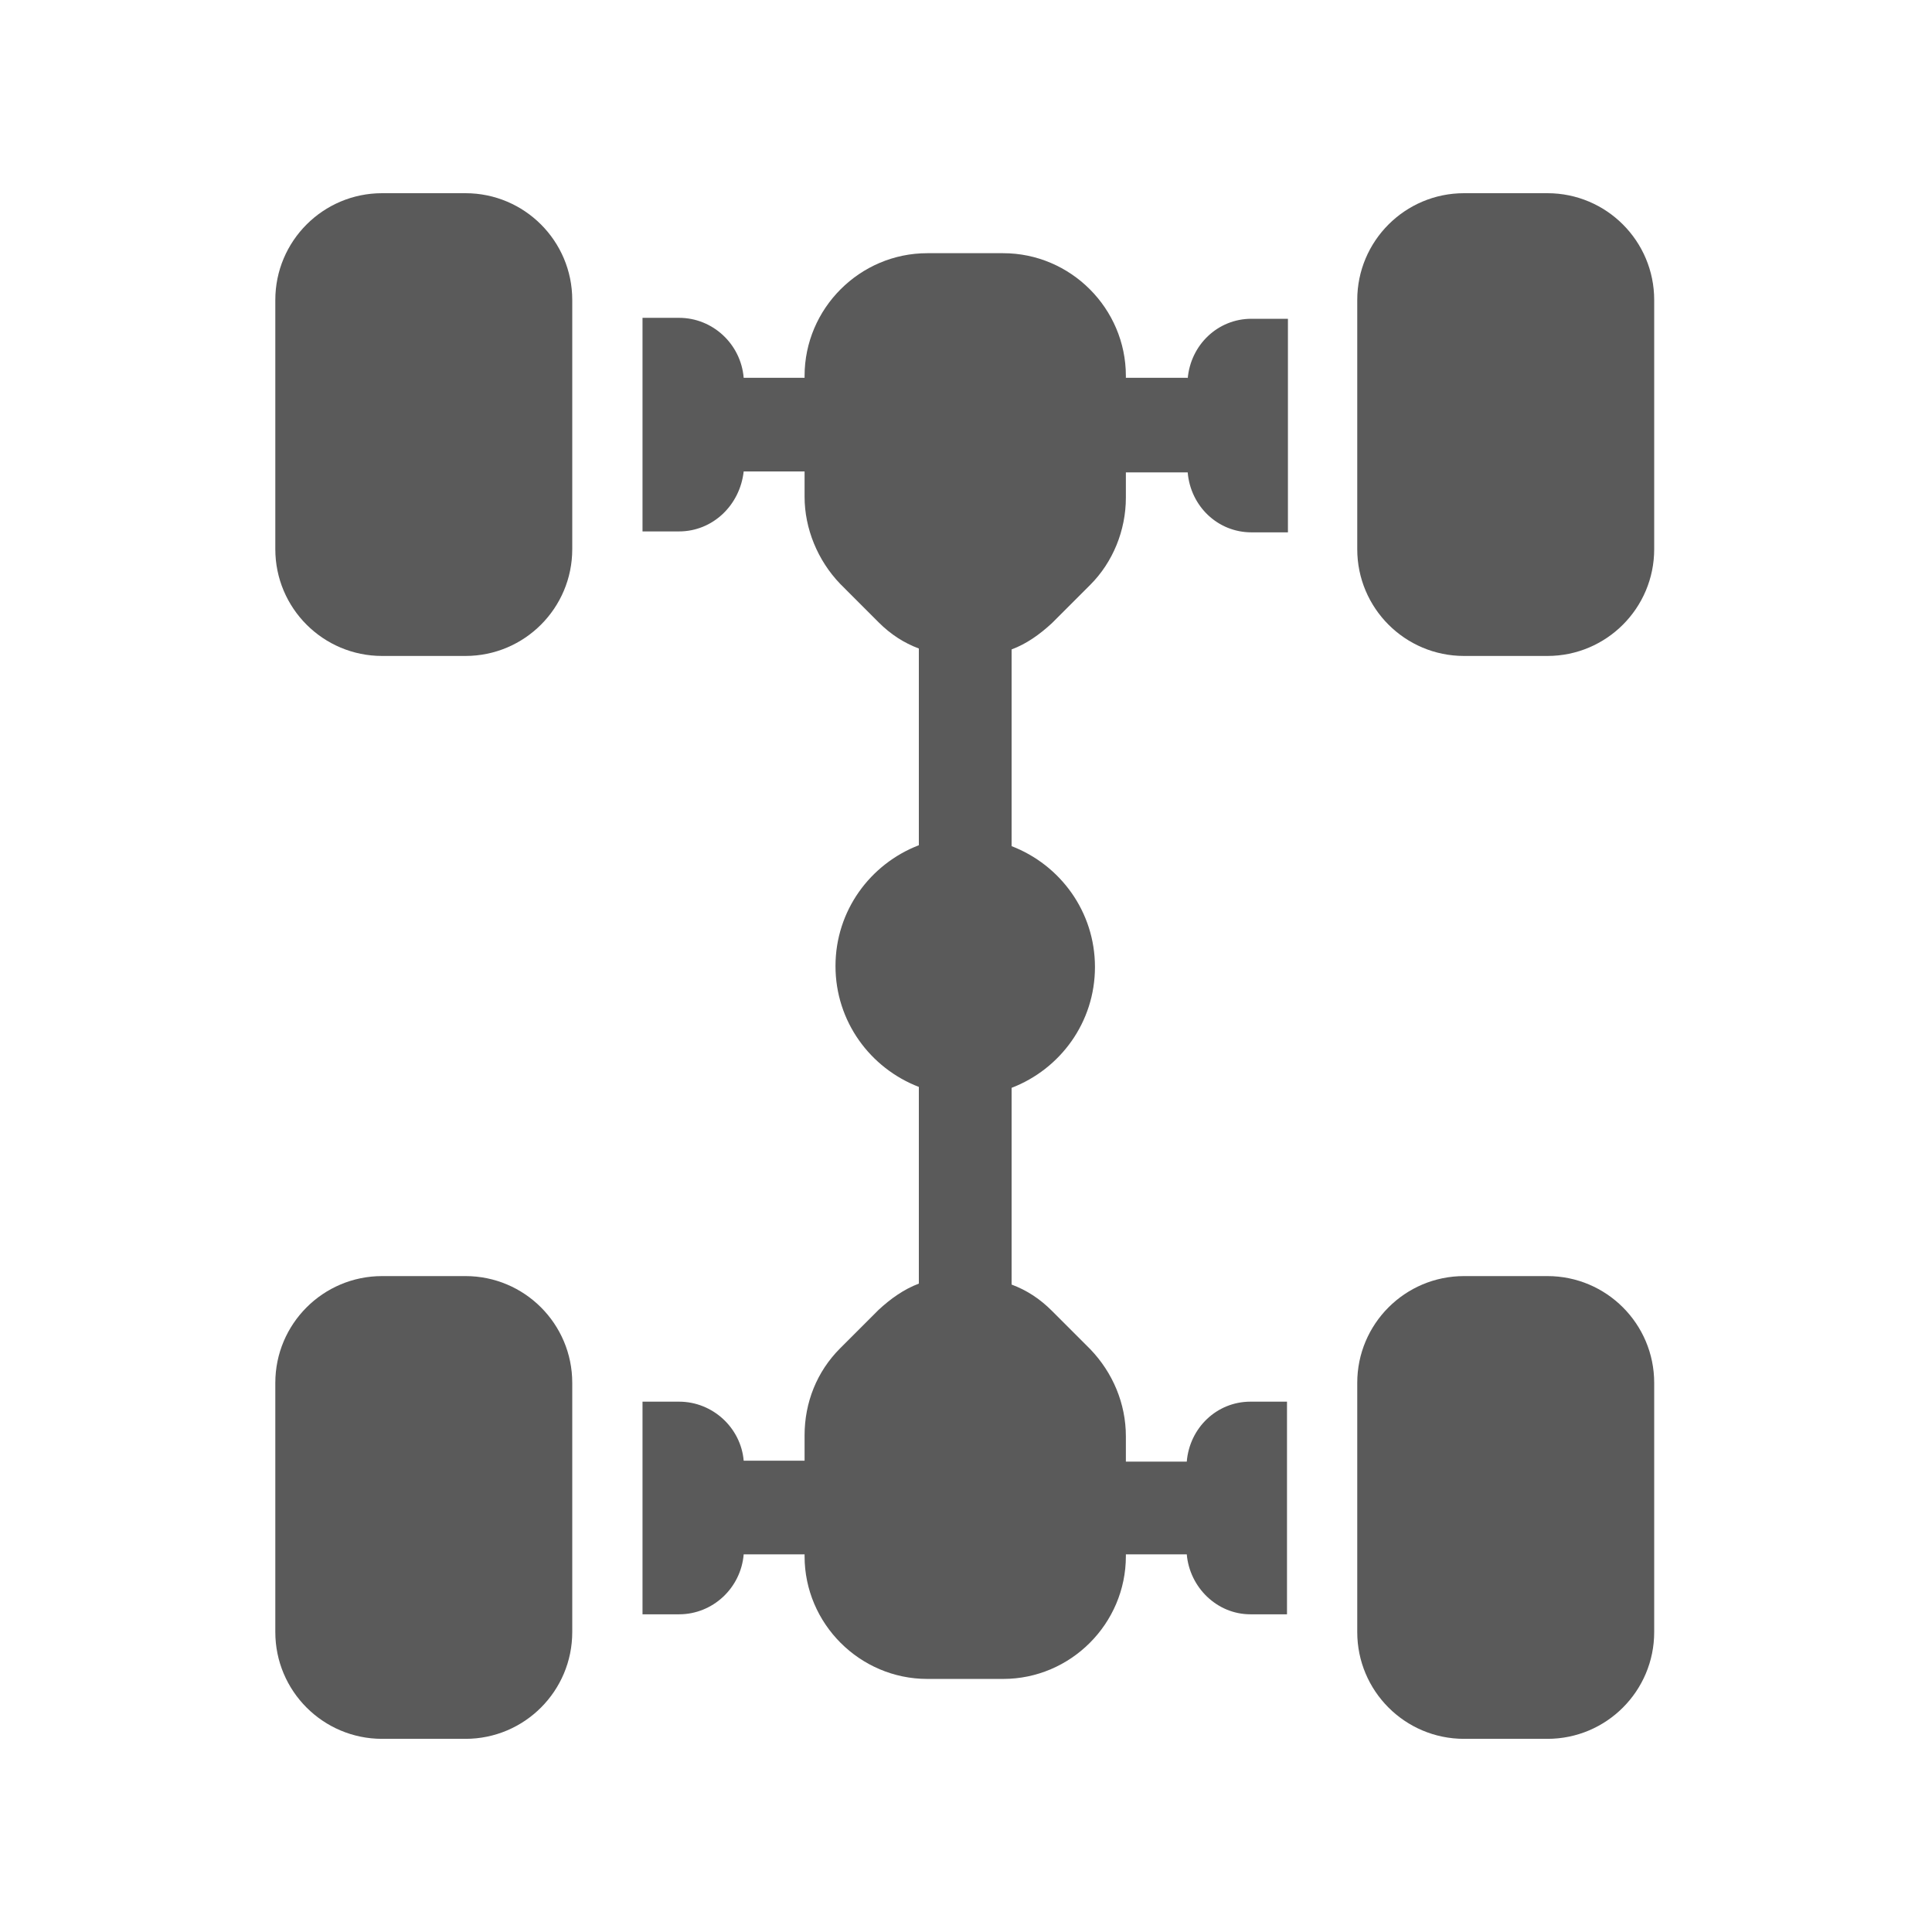 <svg version="1.0" preserveAspectRatio="xMidYMid meet" height="500" viewBox="0 0 375 375" zoomAndPan="magnify" width="500" xmlns:xlink="http://www.w3.org/1999/xlink" xmlns="http://www.w3.org/2000/svg"><defs><clipPath id="85816dccde"><path clip-rule="nonzero" d="M 263 37.5 L 321.938 37.5 L 321.938 128 L 263 128 Z M 263 37.5"></path></clipPath><clipPath id="a62aca6479"><path clip-rule="nonzero" d="M 53.438 37.5 L 112 37.5 L 112 128 L 53.438 128 Z M 53.438 37.5"></path></clipPath><clipPath id="346b94f7a1"><path clip-rule="nonzero" d="M 263 247 L 321.938 247 L 321.938 337.5 L 263 337.5 Z M 263 247"></path></clipPath><clipPath id="09256219d7"><path clip-rule="nonzero" d="M 53.438 247 L 112 247 L 112 337.5 L 53.438 337.5 Z M 53.438 247"></path></clipPath></defs><g clip-path="url(#85816dccde)"><path fill-rule="nonzero" fill-opacity="1" d="M 300.352 37.5 L 284.168 37.5 C 272.719 37.5 263.441 46.781 263.441 58.227 L 263.441 106.594 C 263.441 118.039 272.719 127.32 284.168 127.32 L 300.352 127.32 C 311.801 127.32 321.078 118.039 321.078 106.594 L 321.078 58.227 C 321.078 46.781 311.801 37.5 300.352 37.5 Z M 300.352 37.5" fill="#5a5a5a"></path></g><g clip-path="url(#a62aca6479)"><path fill-rule="nonzero" fill-opacity="1" d="M 90.348 37.5 L 74.164 37.5 C 62.719 37.5 53.438 46.781 53.438 58.227 L 53.438 106.594 C 53.438 118.039 62.719 127.32 74.164 127.32 L 90.348 127.32 C 101.797 127.32 111.074 118.039 111.074 106.594 L 111.074 58.227 C 111.074 46.781 101.797 37.5 90.348 37.5 Z M 90.348 37.5" fill="#5a5a5a"></path></g><g clip-path="url(#346b94f7a1)"><path fill-rule="nonzero" fill-opacity="1" d="M 300.352 247.688 L 284.168 247.688 C 272.719 247.688 263.441 256.969 263.441 268.414 L 263.441 316.781 C 263.441 328.227 272.719 337.508 284.168 337.508 L 300.352 337.508 C 311.801 337.508 321.078 328.227 321.078 316.781 L 321.078 268.414 C 321.078 256.969 311.801 247.688 300.352 247.688 Z M 300.352 247.688" fill="#5a5a5a"></path></g><g clip-path="url(#09256219d7)"><path fill-rule="nonzero" fill-opacity="1" d="M 90.348 247.688 L 74.164 247.688 C 62.719 247.688 53.438 256.969 53.438 268.414 L 53.438 316.781 C 53.438 328.227 62.719 337.508 74.164 337.508 L 90.348 337.508 C 101.797 337.508 111.074 328.227 111.074 316.781 L 111.074 268.414 C 111.074 256.969 101.797 247.688 90.348 247.688 Z M 90.348 247.688" fill="#5a5a5a"></path></g><path fill-rule="nonzero" fill-opacity="1" d="M 230.531 73.328 L 218.531 73.328 L 218.531 72.965 C 218.531 59.875 207.805 49.145 194.715 49.145 L 179.984 49.145 C 166.895 49.145 156.168 59.875 156.168 72.965 L 156.168 73.328 L 144.348 73.328 C 143.805 66.781 138.348 61.691 131.801 61.691 L 124.711 61.691 L 124.711 103.148 L 131.801 103.148 C 138.348 103.148 143.621 98.055 144.348 91.512 L 156.168 91.512 L 156.168 96.418 C 156.168 102.602 158.711 108.785 163.078 113.328 L 170.531 120.785 C 172.895 123.148 175.441 124.785 178.348 125.875 L 178.348 164.059 C 168.895 167.695 162.168 176.785 162.168 187.512 C 162.168 198.238 168.895 207.332 178.348 210.969 L 178.348 249.148 C 175.441 250.242 172.895 252.059 170.531 254.242 L 163.078 261.695 C 158.531 266.242 156.168 272.242 156.168 278.605 L 156.168 283.516 L 144.348 283.516 C 143.805 277.152 138.348 272.062 131.801 272.062 L 124.711 272.062 L 124.711 313.336 L 131.801 313.336 C 138.348 313.336 143.805 308.242 144.348 301.695 L 156.168 301.695 L 156.168 302.062 C 156.168 315.152 166.895 325.879 179.984 325.879 L 194.715 325.879 C 207.805 325.879 218.531 315.152 218.531 302.062 L 218.531 301.695 L 230.168 301.695 C 230.168 301.695 230.168 301.695 230.352 301.695 C 230.895 308.062 236.168 313.336 242.715 313.336 L 249.805 313.336 L 249.805 272.062 L 242.715 272.062 C 236.168 272.062 230.895 277.152 230.352 283.695 C 230.352 283.695 230.352 283.695 230.168 283.695 L 218.531 283.695 L 218.531 278.789 C 218.531 272.426 215.988 266.426 211.621 261.879 L 204.168 254.426 C 201.805 252.059 199.258 250.422 196.352 249.332 L 196.352 211.148 C 205.805 207.516 212.531 198.422 212.531 187.695 C 212.531 176.965 205.805 167.875 196.352 164.238 L 196.352 126.055 C 199.258 124.965 201.805 123.148 204.168 120.965 L 211.621 113.512 C 215.988 109.148 218.531 102.965 218.531 96.602 L 218.531 91.691 L 230.531 91.691 C 231.078 98.238 236.352 103.328 242.898 103.328 L 249.988 103.328 L 249.988 61.875 L 242.898 61.875 C 236.352 61.875 231.078 66.965 230.531 73.512 Z M 230.531 73.328" fill="#5a5a5a"></path></svg>